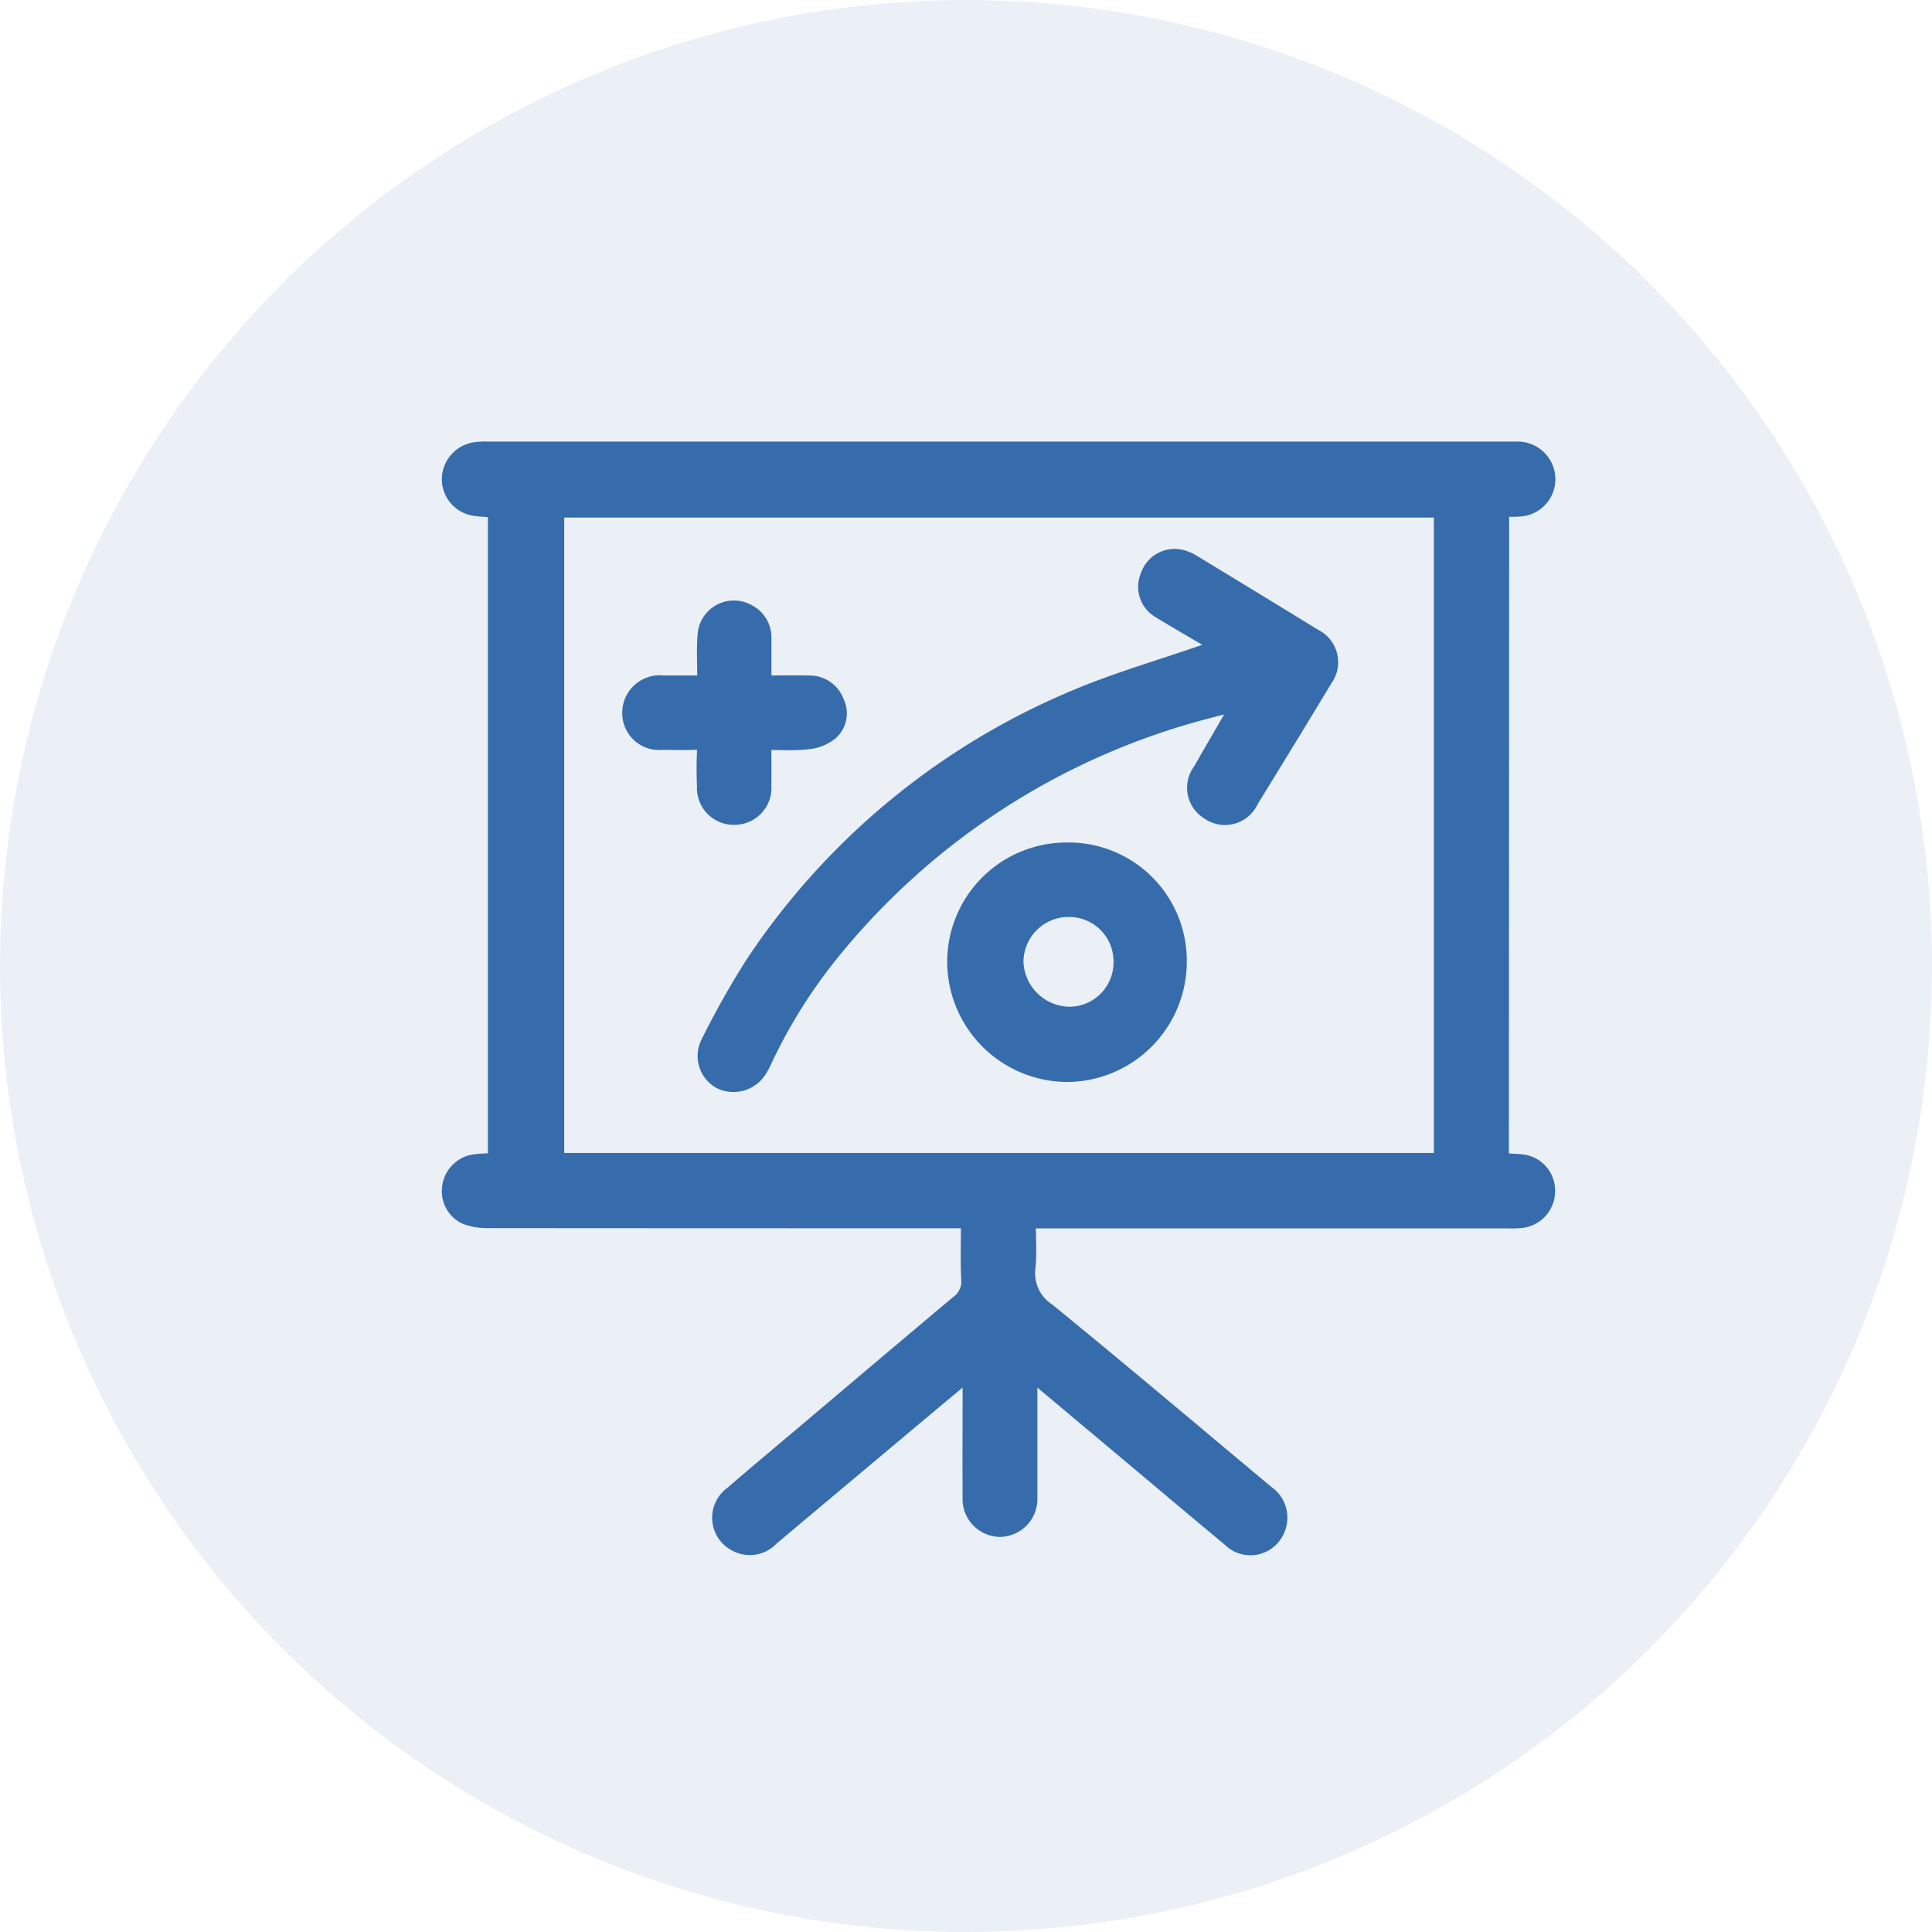 <svg xmlns="http://www.w3.org/2000/svg" width="67" height="67" viewBox="0 0 67 67">
  <g id="Group_7487" data-name="Group 7487" transform="translate(-171 -2025)">
    <circle id="Ellipse_47" data-name="Ellipse 47" cx="33.5" cy="33.5" r="33.5" transform="translate(171 2025)" fill="#366cac" opacity="0.1"/>
    <g id="Group_7368" data-name="Group 7368" transform="translate(-1795.998 2515.565)">
      <path id="Path_8084" data-name="Path 8084" d="M2019.075-450.323c.253.013.469.014.682.038a1.011,1.011,0,0,1,.921,1,1.037,1.037,0,0,1-.91,1.056,4.012,4.012,0,0,1-.5.013h-16.6c0,.556.043,1.09-.011,1.614a1.532,1.532,0,0,0,.677,1.473c2.55,2.081,5.064,4.206,7.589,6.318a1.054,1.054,0,0,1,.338,1.389,1.016,1.016,0,0,1-1.63.232c-.945-.78-1.879-1.572-2.817-2.359q-1.862-1.562-3.724-3.124c-.094-.079-.195-.15-.366-.28v.479q0,1.761,0,3.521c0,.115,0,.23,0,.344a1.065,1.065,0,0,1-1.049,1.093,1.065,1.065,0,0,1-1.045-1.135c-.009-1.276,0-2.552,0-3.828v-.5c-.678.566-1.282,1.069-1.883,1.573q-2.492,2.091-4.984,4.183a1.032,1.032,0,0,1-1.26.208,1.031,1.031,0,0,1-.123-1.758c.887-.769,1.79-1.519,2.686-2.277,1.715-1.45,3.425-2.9,5.149-4.344a.9.9,0,0,0,.367-.811c-.032-.648-.009-1.3-.009-2.014h-.5q-8.079,0-16.156-.006a2.119,2.119,0,0,1-.778-.132.989.989,0,0,1-.559-1.038,1.023,1.023,0,0,1,.872-.89c.225-.03.454-.03.716-.045V-472.87c-.237-.017-.466-.016-.688-.052a1.036,1.036,0,0,1-.91-1.02,1.058,1.058,0,0,1,.935-1.043,2.892,2.892,0,0,1,.42-.017h35.414c.089,0,.179,0,.268,0a1.061,1.061,0,0,1,1.081,1.059,1.051,1.051,0,0,1-1.055,1.044c-.174.014-.35,0-.549,0Zm-32.76-.008h30.658v-22.535h-30.658Z" transform="translate(0 0)" fill="#366cac" stroke="#366cac" stroke-width="0.5"/>
      <path id="Path_8085" data-name="Path 8085" d="M2045.022-453.156c-.744-.438-1.426-.83-2.1-1.24a.97.97,0,0,1-.406-1.229.985.985,0,0,1,1.158-.651,1.409,1.409,0,0,1,.418.178q2.109,1.279,4.211,2.569a1.009,1.009,0,0,1,.376,1.5q-1.275,2.111-2.57,4.21a1,1,0,0,1-1.494.406,1,1,0,0,1-.275-1.466c.423-.739.851-1.476,1.336-2.314-.4.1-.711.172-1.017.257a24.719,24.719,0,0,0-13.044,8.35,18.221,18.221,0,0,0-2.392,3.811,2.1,2.1,0,0,1-.184.334,1.067,1.067,0,0,1-1.351.368,1.02,1.02,0,0,1-.419-1.357,29.338,29.338,0,0,1,1.555-2.759,24.969,24.969,0,0,1,10.886-9.1c1.566-.691,3.231-1.157,4.851-1.725C2044.69-453.049,2044.818-453.089,2045.022-453.156Z" transform="translate(-35.717 -14.978)" fill="#366cac" stroke="#366cac" stroke-width="0.5"/>
      <path id="Path_8086" data-name="Path 8086" d="M2078.426-401.3a3.923,3.923,0,0,1-3.9,3.935,3.929,3.929,0,0,1-3.909-3.894,3.889,3.889,0,0,1,3.873-3.91A3.848,3.848,0,0,1,2078.426-401.3Zm-2.041.012a1.79,1.79,0,0,0-1.8-1.8,1.815,1.815,0,0,0-1.823,1.824,1.873,1.873,0,0,0,1.839,1.79A1.786,1.786,0,0,0,2076.385-401.289Z" transform="translate(-70.521 -55.928)" fill="#366cac" stroke="#366cac" stroke-width="0.5"/>
      <path id="Path_8087" data-name="Path 8087" d="M2018.69-442.612c0,.544.006,1.014,0,1.485a1.031,1.031,0,0,1-1.009,1.113,1.029,1.029,0,0,1-1.072-1.09c-.016-.395-.017-.791,0-1.185.009-.254-.089-.336-.335-.326-.369.015-.74.006-1.109,0a1.027,1.027,0,0,1-1.147-1.046,1.05,1.05,0,0,1,1.172-1.032c.456,0,.912,0,1.431,0,0-.572-.031-1.106.007-1.635a1.013,1.013,0,0,1,1.513-.832,1.007,1.007,0,0,1,.551.938c0,.494,0,.988,0,1.53.547,0,1.053-.012,1.558,0a1.006,1.006,0,0,1,.97.68.9.9,0,0,1-.242,1.081,1.528,1.528,0,0,1-.789.3C2019.71-442.578,2019.225-442.612,2018.69-442.612Z" transform="translate(-25.191 -22.197)" fill="#366cac" stroke="#366cac" stroke-width="0.5"/>
    </g>
  </g>
</svg>
